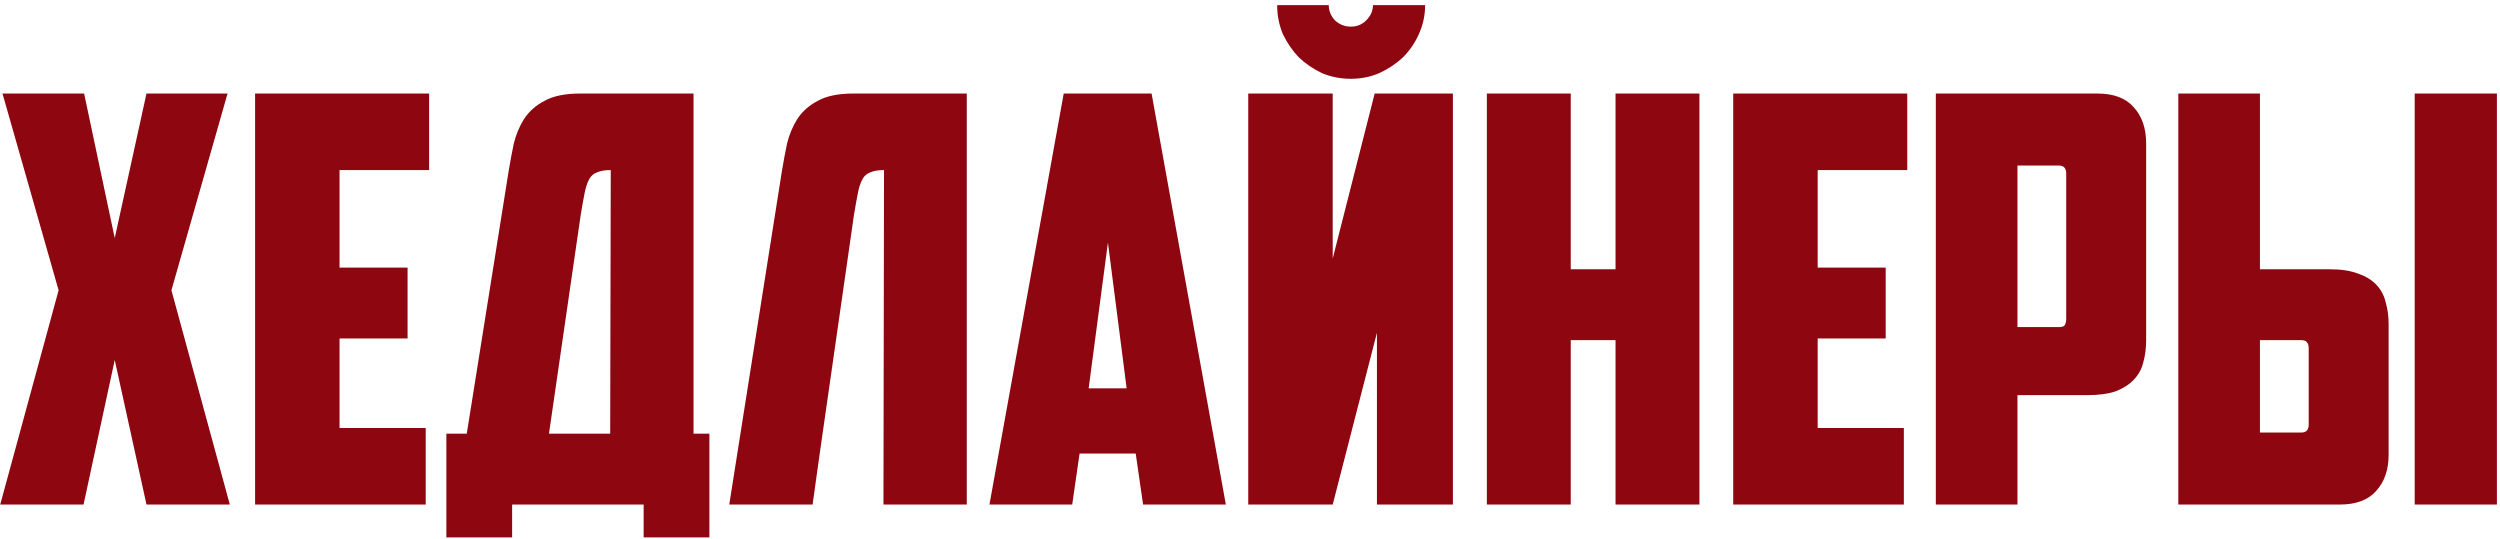 <?xml version="1.0" encoding="UTF-8"?> <svg xmlns="http://www.w3.org/2000/svg" width="441" height="95" viewBox="0 0 441 95" fill="none"><path d="M30.239 51.2L40.539 89H25.839L20.239 63.5L14.739 89H0.039L10.339 51.2L0.439 16.5H14.839L20.239 42L25.839 16.5H40.139L30.239 51.2ZM44.996 16.5H75.696V30H59.896V47.2H71.896V59.7H59.896V75.5H75.096V89H44.996V16.5ZM78.738 76.5H82.338L89.738 30.1C90.005 28.5 90.305 26.9 90.638 25.3C91.038 23.7 91.638 22.266 92.438 21C93.305 19.666 94.505 18.6 96.038 17.8C97.572 16.933 99.672 16.5 102.338 16.5H122.338V76.5H125.138V94.8H113.538V89H90.338V94.8H78.738V76.5ZM107.738 30C106.738 30 105.938 30.133 105.338 30.4C104.738 30.6 104.272 31 103.938 31.6C103.605 32.2 103.338 33 103.138 34C102.938 35 102.705 36.3 102.438 37.9L96.838 76.5H107.638L107.738 30ZM155.941 30C154.941 30 154.141 30.133 153.541 30.4C152.941 30.6 152.474 31 152.141 31.6C151.807 32.2 151.541 33 151.341 34C151.141 35 150.907 36.3 150.641 37.9L144.641 79.7L143.341 89H128.641L137.941 30.1C138.207 28.5 138.507 26.9 138.841 25.3C139.241 23.7 139.841 22.266 140.641 21C141.507 19.666 142.707 18.6 144.241 17.8C145.774 16.933 147.874 16.5 150.541 16.5H170.541V89H155.841L155.941 30ZM190.439 80L189.139 89H174.539L187.639 16.5H203.139L216.239 89H201.639L200.339 80H190.439ZM192.039 68.5H198.739L195.439 42.8L192.039 68.5ZM256.291 89H242.891V58.7L235.091 89H220.191V16.5H235.091V45.6L242.491 16.5H256.291V89ZM225.291 0.9H234.391C234.391 1.9 234.758 2.8 235.491 3.6C236.291 4.333 237.225 4.7 238.291 4.7C239.358 4.7 240.258 4.333 240.991 3.6C241.791 2.8 242.191 1.9 242.191 0.9H251.391C251.391 2.7 251.025 4.4 250.291 6C249.625 7.533 248.691 8.9 247.491 10.1C246.291 11.233 244.891 12.166 243.291 12.9C241.758 13.566 240.091 13.9 238.291 13.9C236.491 13.9 234.791 13.566 233.191 12.9C231.658 12.166 230.291 11.233 229.091 10.1C227.958 8.9 227.025 7.533 226.291 6C225.625 4.4 225.291 2.7 225.291 0.9ZM299.781 89H284.981V60H277.081V89H262.281V16.5H277.081V47.5H284.981V16.5H299.781V89ZM305.738 16.5H336.438V30H320.638V47.2H332.638V59.7H320.638V75.5H335.838V89H305.738V16.5ZM355.88 29.2V57.7H363.08C363.68 57.7 364.047 57.6 364.18 57.4C364.38 57.133 364.48 56.733 364.48 56.2V30.6C364.48 29.666 364.047 29.2 363.18 29.2H355.88ZM369.98 16.5C372.847 16.5 374.98 17.3 376.38 18.9C377.847 20.5 378.58 22.633 378.58 25.3V60C378.58 61.4 378.414 62.7 378.08 63.9C377.814 65.033 377.28 66.033 376.48 66.9C375.68 67.766 374.614 68.466 373.28 69C371.947 69.466 370.28 69.7 368.28 69.7H355.88V89H341.48V16.5H369.98ZM384.254 89V16.5H398.654V47.5H411.054C413.054 47.5 414.721 47.766 416.054 48.3C417.387 48.766 418.454 49.433 419.254 50.3C420.054 51.166 420.587 52.2 420.854 53.4C421.187 54.533 421.354 55.8 421.354 57.2V80.2C421.354 82.866 420.621 85 419.154 86.6C417.754 88.2 415.621 89 412.754 89H384.254ZM405.954 76.3C406.821 76.3 407.254 75.833 407.254 74.9V61.5C407.254 60.966 407.154 60.6 406.954 60.4C406.821 60.133 406.454 60 405.854 60H398.654V76.3H405.954ZM425.954 16.5H440.454V89H425.954V16.5Z" fill="#8E060F"></path></svg> 
